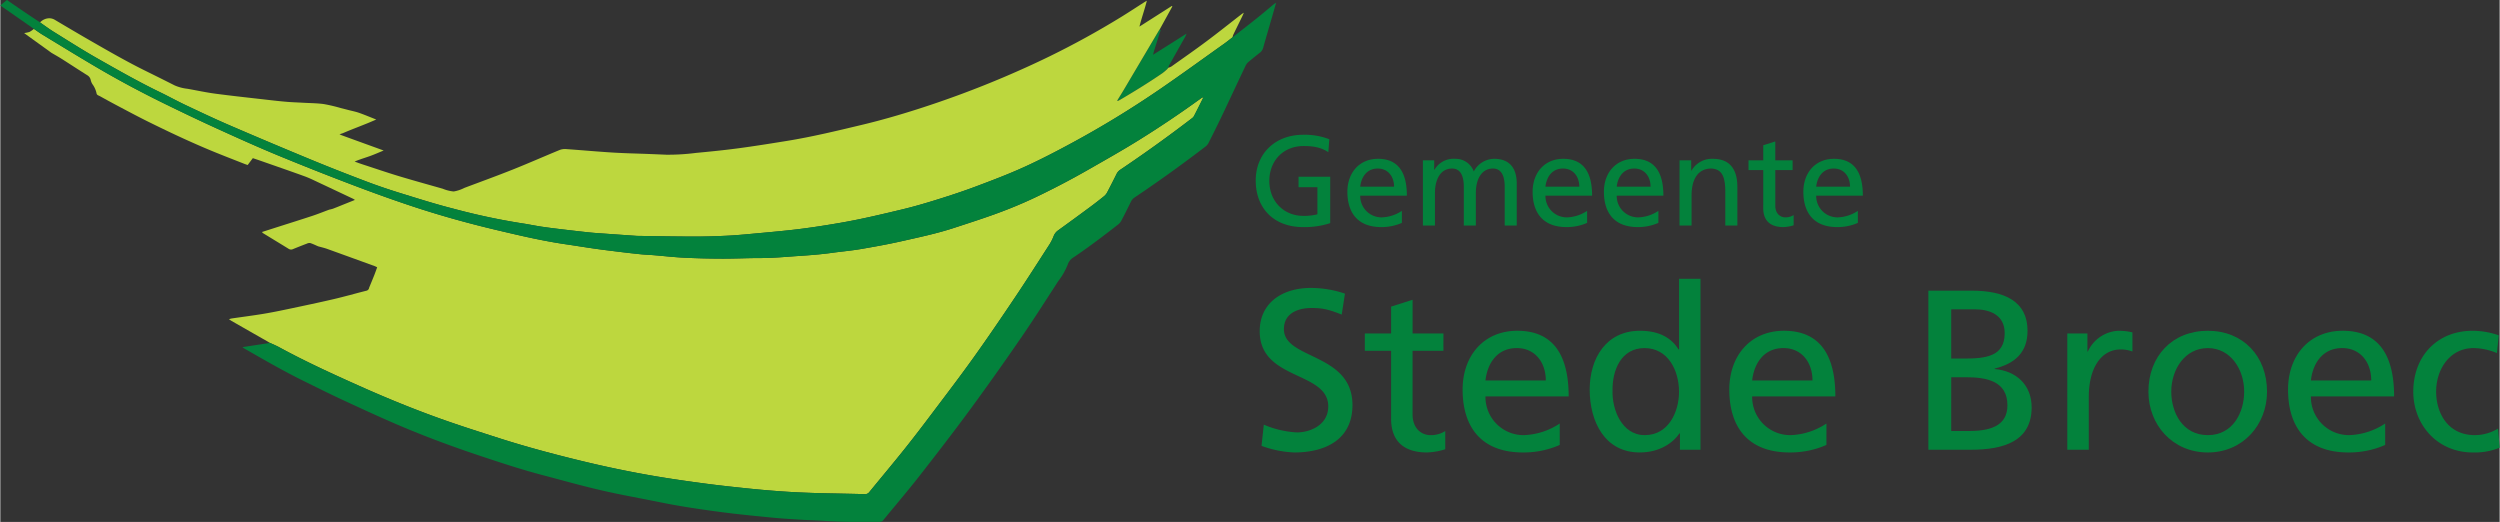 <?xml version="1.0"?>
<svg xmlns="http://www.w3.org/2000/svg" id="Group_4175" data-name="Group 4175" width="479" height="100" viewBox="0 0 719.266 150.2">
  <rect x="0" y="0" width="719.266" height="150.2" fill="#333333" stroke="none"/>
  <g id="Group_4042" data-name="Group 4042" transform="translate(321.39 8.433)">
    <path id="Path_3105" data-name="Path 3105" d="M200.409,32.394a17.661,17.661,0,0,1-1.449,1.227c-4.058,2.772-8.24,5.349-12.482,7.829a.77.77,0,0,1-.555.1c.647-1.056,1.307-2.1,1.939-3.17q5.08-8.571,10.149-17.148a2.289,2.289,0,0,1,.187-.242c.423.291.1.616.014.9-.547,1.79-1.118,3.572-1.675,5.359-.089.284-.147.576-.27,1.067l9.643-6.091c-.162.386-.235.623-.354.835q-2.33,4.141-4.667,8.278a5.112,5.112,0,0,0-.281.744l.017-.018Z" transform="translate(-185.922 -20.986)" fill="#03823c"/>
    <path id="Path_3106" data-name="Path 3106" d="M192.77,26.554l.217-.332Z" transform="translate(-178.284 -15.146)" fill="#fff"/>
    <g id="Group_4040" data-name="Group 4040" transform="translate(39.895 30.354)">
      <path id="Path_3107" data-name="Path 3107" d="M225.665,40.339c-1.808-1.177-3.764-1.766-7.084-1.766-5.94,0-9.888,4.3-9.888,10.045,0,6.034,4.353,10.045,9.7,10.045a14.933,14.933,0,0,0,4.132-.442v-7.8H217.1V47.4h9.114V60.759a23.5,23.5,0,0,1-7.86,1.141c-8.154,0-13.578-5.225-13.578-13.393,0-7.911,5.756-13.172,13.615-13.172a19.45,19.45,0,0,1,7.564,1.287Z" transform="translate(-204.781 -35.335)" fill="#03823c"/>
      <path id="Path_3108" data-name="Path 3108" d="M232.93,57.039a14.442,14.442,0,0,1-5.941,1.214c-6.678,0-9.741-4.048-9.741-10.155,0-5.556,3.505-9.493,8.818-9.493,6.273,0,8.3,4.563,8.3,10.6h-13.43a6.149,6.149,0,0,0,6.2,6.255,11.14,11.14,0,0,0,5.792-1.877Zm-2.25-10.413c0-2.87-1.7-5.224-4.686-5.224-3.394,0-4.8,2.8-5.055,5.224Z" transform="translate(-190.873 -31.688)" fill="#03823c"/>
      <path id="Path_3109" data-name="Path 3109" d="M227.521,39.047h3.247v2.722h.073a6.365,6.365,0,0,1,5.978-3.165,5.56,5.56,0,0,1,5.35,3.643A6.712,6.712,0,0,1,248,38.6c4.8,0,6.531,3.091,6.531,7.175V57.811h-3.469V46.626c0-2.318-.553-5.224-3.358-5.224-3.542,0-4.944,3.458-4.944,6.954v9.456h-3.468V46.626c0-2.318-.554-5.224-3.358-5.224-3.542,0-4.945,3.458-4.945,6.954v9.456h-3.468Z" transform="translate(-179.415 -31.688)" fill="#03823c"/>
      <path id="Path_3110" data-name="Path 3110" d="M258.129,57.039a14.444,14.444,0,0,1-5.941,1.214c-6.678,0-9.741-4.048-9.741-10.155,0-5.556,3.505-9.493,8.819-9.493,6.273,0,8.3,4.563,8.3,10.6h-13.43a6.148,6.148,0,0,0,6.2,6.255,11.141,11.141,0,0,0,5.793-1.877Zm-2.251-10.413c0-2.87-1.7-5.224-4.686-5.224-3.395,0-4.8,2.8-5.055,5.224Z" transform="translate(-162.764 -31.688)" fill="#03823c"/>
      <path id="Path_3111" data-name="Path 3111" d="M267.825,57.039a14.446,14.446,0,0,1-5.94,1.214c-6.679,0-9.741-4.048-9.741-10.155,0-5.556,3.5-9.493,8.818-9.493,6.272,0,8.3,4.563,8.3,10.6H255.833a6.149,6.149,0,0,0,6.2,6.255,11.141,11.141,0,0,0,5.793-1.877Zm-2.251-10.413c0-2.87-1.7-5.224-4.685-5.224-3.394,0-4.8,2.8-5.056,5.224Z" transform="translate(-151.948 -31.688)" fill="#03823c"/>
      <path id="Path_3112" data-name="Path 3112" d="M262.433,39.047h3.358v2.98h.073a6.768,6.768,0,0,1,6.162-3.422c4.871,0,7.047,3.017,7.047,8.058V57.811H275.6V48.1c0-4.379-.959-6.513-3.985-6.7-3.948,0-5.719,3.164-5.719,7.726v8.683h-3.468Z" transform="translate(-140.471 -31.688)" fill="#03823c"/>
      <path id="Path_3113" data-name="Path 3113" d="M284.507,44.481h-4.982V54.747c0,2.171,1.328,3.348,2.915,3.348a4.289,4.289,0,0,0,2.361-.663v2.943a10.88,10.88,0,0,1-2.952.516c-3.58,0-5.793-1.693-5.793-5.446V44.481h-4.243v-2.8h4.243V37.343l3.468-1.1v5.446h4.982Z" transform="translate(-130.005 -34.327)" fill="#03823c"/>
      <path id="Path_3114" data-name="Path 3114" d="M294.96,57.039a14.445,14.445,0,0,1-5.941,1.214c-6.678,0-9.741-4.048-9.741-10.155,0-5.556,3.505-9.493,8.818-9.493,6.273,0,8.3,4.563,8.3,10.6h-13.43a6.148,6.148,0,0,0,6.2,6.255,11.142,11.142,0,0,0,5.793-1.877Zm-2.251-10.413c0-2.87-1.7-5.224-4.686-5.224-3.394,0-4.8,2.8-5.055,5.224Z" transform="translate(-121.68 -31.688)" fill="#03823c"/>
    </g>
    <g id="Group_4041" data-name="Group 4041" transform="translate(41.031 71.802)">
      <path id="Path_3115" data-name="Path 3115" d="M228.927,63.841c-3.354-1.312-5.2-1.9-8.615-1.9-3.683,0-8.023,1.312-8.023,6.1,0,8.788,19.729,6.755,19.729,21.839,0,9.771-7.563,13.641-16.77,13.641a30.774,30.774,0,0,1-9.4-1.9l.658-6.1a27.922,27.922,0,0,0,9.536,2.23c3.748,0,9.01-2.1,9.01-7.476,0-10.231-19.729-7.411-19.729-21.642,0-8.132,6.445-12.46,14.731-12.46a30.71,30.71,0,0,1,9.8,1.639Z" transform="translate(-205.318 -53.544)" fill="#03823c"/>
      <path id="Path_3116" data-name="Path 3116" d="M242.241,72.47h-8.878v18.3c0,3.869,2.368,5.968,5.2,5.968a7.654,7.654,0,0,0,4.209-1.18V100.8a19.423,19.423,0,0,1-5.261.918c-6.379,0-10.325-3.017-10.325-9.706V72.47h-7.563V67.486h7.563V59.747l6.182-1.967v9.706h8.878Z" transform="translate(-189.366 -51.746)" fill="#03823c"/>
      <path id="Path_3117" data-name="Path 3117" d="M260.873,94.852a25.734,25.734,0,0,1-10.588,2.164c-11.9,0-17.362-7.214-17.362-18.1,0-9.9,6.247-16.92,15.718-16.92,11.18,0,14.8,8.132,14.8,18.888H239.5a10.959,10.959,0,0,0,11.048,11.149,19.855,19.855,0,0,0,10.325-3.345Zm-4.011-18.559c0-5.115-3.025-9.312-8.352-9.312-6.05,0-8.55,4.984-9.01,9.312Z" transform="translate(-174.523 -47.043)" fill="#03823c"/>
      <path id="Path_3118" data-name="Path 3118" d="M276.186,99.392h-.131c-1.644,2.492-5.458,5.509-11.443,5.509-10.128,0-14.4-8.984-14.4-18.1,0-8.984,4.735-16.92,14.468-16.92,5.853,0,9.207,2.3,11.114,5.378h.132V54.928H282.1v49.186h-5.919Zm-10.127.525c6.971,0,9.865-6.886,9.865-12.46,0-6.23-3.223-12.591-9.931-12.591s-9.338,6.3-9.207,12.395C256.654,92.506,259.416,99.916,266.058,99.916Z" transform="translate(-155.242 -54.928)" fill="#03823c"/>
      <path id="Path_3119" data-name="Path 3119" d="M297.153,94.852a25.738,25.738,0,0,1-10.588,2.164c-11.9,0-17.362-7.214-17.362-18.1,0-9.9,6.248-16.92,15.718-16.92,11.18,0,14.8,8.132,14.8,18.888H275.78a10.959,10.959,0,0,0,11.049,11.149,19.859,19.859,0,0,0,10.325-3.345Zm-4.012-18.559c0-5.115-3.025-9.312-8.352-9.312-6.05,0-8.549,4.984-9.01,9.312Z" transform="translate(-134.054 -47.043)" fill="#03823c"/>
      <path id="Path_3120" data-name="Path 3120" d="M296.281,56.54H308.71c9.536,0,16.112,3.082,16.112,11.542,0,6.3-3.683,9.444-9.47,10.887V79.1c6.248.525,10.654,4.591,10.654,11.018,0,9.837-8.155,12.2-17.493,12.2H296.281Zm6.576,19.543h3.617c6.379,0,11.772-.59,11.772-7.345,0-5.443-4.669-6.82-8.484-6.82h-6.905Zm0,20.855h4.933c5.919,0,11.246-1.246,11.246-7.411,0-7.083-6.248-8.067-11.9-8.067h-4.275Z" transform="translate(-103.849 -53.13)" fill="#03823c"/>
      <path id="Path_3121" data-name="Path 3121" d="M315.182,62.783h5.787v5.181h.131A10.205,10.205,0,0,1,329.848,62a17.481,17.481,0,0,1,4.078.459v5.509a9.174,9.174,0,0,0-3.42-.59c-5.524,0-9.141,5.247-9.141,13.641V96.229h-6.182Z" transform="translate(-82.765 -47.043)" fill="#03823c"/>
      <path id="Path_3122" data-name="Path 3122" d="M343.317,62c10.193,0,17.033,7.345,17.033,17.51,0,9.575-6.971,17.51-17.033,17.51-10.128,0-17.1-7.935-17.1-17.51C326.218,69.341,333.058,62,343.317,62Zm0,30.036c7.234,0,10.457-6.558,10.457-12.526,0-6.361-3.88-12.526-10.457-12.526-6.642,0-10.522,6.165-10.522,12.526C332.794,85.474,336.017,92.032,343.317,92.032Z" transform="translate(-70.454 -47.043)" fill="#03823c"/>
      <path id="Path_3123" data-name="Path 3123" d="M373.163,94.852a25.734,25.734,0,0,1-10.588,2.164c-11.9,0-17.362-7.214-17.362-18.1,0-9.9,6.247-16.92,15.718-16.92,11.18,0,14.8,8.132,14.8,18.888H351.789a10.96,10.96,0,0,0,11.049,11.149,19.855,19.855,0,0,0,10.325-3.345Zm-4.011-18.559c0-5.115-3.025-9.312-8.352-9.312-6.05,0-8.549,4.984-9.01,9.312Z" transform="translate(-49.266 -47.043)" fill="#03823c"/>
      <path id="Path_3124" data-name="Path 3124" d="M386.319,68.423a17.946,17.946,0,0,0-6.708-1.443c-6.906,0-10.786,6.165-10.786,12.526,0,5.968,3.223,12.526,11.18,12.526a12.939,12.939,0,0,0,6.642-1.9l.46,5.509a18.9,18.9,0,0,1-7.76,1.377c-10.128,0-17.1-7.935-17.1-17.51,0-10.165,6.84-17.51,17.1-17.51a23.2,23.2,0,0,1,7.5,1.312Z" transform="translate(-30.263 -47.043)" fill="#03823c"/>
    </g>
  </g>
  <path id="Path_3125" data-name="Path 3125" d="M121.85,83.505c-.748-.32-1.481-.685-2.251-.937a1.65,1.65,0,0,0-.974.156q-2.01.759-4,1.577a1.282,1.282,0,0,1-1.259-.072c-2.47-1.521-4.949-3.025-7.423-4.539-.075-.046-.118-.143-.249-.308l4.108-1.315c3.445-1.1,6.9-2.177,10.333-3.311,1.649-.544,3.263-1.195,4.893-1.8a8.995,8.995,0,0,0,1.083-.273c1.085-.415,2.157-.86,3.235-1.292l3.083-1.235a4.176,4.176,0,0,0-.443-.3q-5-2.367-10.013-4.723c-1.33-.622-2.651-1.284-4.029-1.784-4.174-1.514-8.374-2.958-12.565-4.428-.767-.268-1.538-.525-2.322-.791l-1.488,1.974c-.34-.117-.568-.186-.79-.273-2.418-.949-4.838-1.891-7.25-2.854C86.544,54.188,79.738,51,73,47.667c-2.7-1.332-5.35-2.749-8.01-4.151q-2.993-1.576-5.947-3.223c-.365-.2-.9-.3-.966-.832a6.922,6.922,0,0,0-1.222-2.674,4.067,4.067,0,0,1-.45-1.122,2.042,2.042,0,0,0-.948-1.368c-2.492-1.558-4.947-3.175-7.429-4.75-.948-.6-1.931-1.145-2.9-1.714l-7.145-5.149c-.191-.138-.377-.281-.745-.557A7.744,7.744,0,0,0,38.8,21.8a7.725,7.725,0,0,0,1.255-.875c.847.573,1.671,1.184,2.545,1.714,5.376,3.257,10.73,6.554,16.156,9.724,6.285,3.672,12.719,7.079,19.26,10.276,4.912,2.4,9.848,4.758,14.824,7.023,5.751,2.618,11.514,5.219,17.352,7.636q10.7,4.429,21.533,8.524C137.44,68,143.195,70.076,149,72c8.01,2.658,16.147,4.91,24.36,6.855,6.542,1.549,13.092,3.092,19.757,4.062,2.871.418,5.733.9,8.605,1.3,2.465.349,4.937.648,7.408.949,1.9.231,3.795.45,5.7.637,1.188.117,2.384.153,3.575.252,2.923.239,5.84.579,8.768.722,3.653.179,7.313.263,10.97.273s7.316-.177,10.973-.171c3.73.006,7.431-.36,11.144-.606,3.135-.208,6.262-.445,9.374-.878,2.771-.385,5.566-.624,8.322-1.093,4.038-.688,8.075-1.418,12.068-2.325,4.894-1.111,9.814-2.146,14.595-3.7,3.961-1.292,7.931-2.566,11.851-3.978,3.086-1.111,6.142-2.329,9.137-3.664,3.184-1.419,6.307-2.98,9.406-4.577,2.976-1.534,5.915-3.143,8.82-4.806,4.715-2.7,9.455-5.363,14.066-8.23q9.228-5.74,18.037-12.123a5.965,5.965,0,0,1,.74-.364c-.993,1.978-1.871,3.749-2.779,5.5a2.155,2.155,0,0,1-.624.653Q363.206,54.387,352.7,61.464a3,3,0,0,0-1.065,1.2q-1.316,2.663-2.7,5.291a3.6,3.6,0,0,1-.877,1.1c-1.355,1.093-2.73,2.164-4.13,3.2q-4.534,3.352-9.105,6.65a3.628,3.628,0,0,0-1.3,1.649,13.576,13.576,0,0,1-1.129,2.286c-3.292,5.109-6.556,10.238-9.943,15.284-3.92,5.84-7.876,11.66-11.967,17.381-3.891,5.441-7.954,10.76-11.98,16.1-2.609,3.463-5.237,6.913-7.945,10.3-3.3,4.129-6.707,8.181-10.054,12.277a1.564,1.564,0,0,1-1.391.653c-2.049-.078-4.1-.105-6.149-.153-3.008-.068-6.016-.108-9.022-.213-2.764-.1-5.528-.219-8.287-.412q-4.8-.334-9.584-.818c-4.208-.432-8.417-.878-12.611-1.433-4.839-.641-9.676-1.322-14.488-2.138-7.208-1.221-14.365-2.718-21.469-4.443-7.906-1.919-15.769-4.014-23.519-6.5-5.63-1.8-11.271-3.591-16.837-5.579-7.918-2.828-15.7-6.011-23.377-9.444-7.8-3.489-15.573-7.034-23.079-11.13-.865-.471-1.782-.846-2.675-1.267l-4.891-2.789q-3.117-1.779-6.232-3.561c-.2-.115-.387-.256-.712-.473a7.243,7.243,0,0,1,.768-.213c2.976-.434,5.962-.815,8.93-1.3,2.46-.4,4.907-.9,7.347-1.415,4.378-.923,8.757-1.842,13.113-2.855,3.128-.728,6.217-1.622,9.333-2.4a1.019,1.019,0,0,0,.849-.878c.488-1.19.985-2.378,1.461-3.573.3-.75.561-1.514.854-2.312-.314-.146-.549-.277-.8-.367q-6.775-2.465-13.556-4.912C123.626,83.949,122.729,83.752,121.85,83.505Z" transform="translate(-30.389 -12.618)" fill="#bdd73e"/>
  <path id="Path_3126" data-name="Path 3126" d="M39.4,23.353a3.685,3.685,0,0,1,2.719-1.2,3.136,3.136,0,0,1,1.45.4c3.411,2.017,6.819,4.041,10.255,6.015,5.3,3.044,10.6,6.1,16.089,8.8q4.137,2.037,8.251,4.118a12.625,12.625,0,0,0,3.651.958c2.692.473,5.367,1.06,8.073,1.417,5.045.665,10.107,1.205,15.163,1.785,1.8.207,3.6.407,5.4.557,1.531.127,3.069.173,4.6.26,2.012.114,4.038.118,6.029.386A46.96,46.96,0,0,1,125.972,48c.73.18,1.457.37,2.185.559,1.026.265,2.073.467,3.069.816,1.576.554,3.117,1.208,4.92,1.916-3.282,1.476-6.48,2.576-9.572,3.922l-1,.331c.339.147.508.231.685.3q2.407.877,4.815,1.749l7.216,2.616c-1.318.539-2.62,1.125-3.959,1.605-1.44.517-2.917.934-4.4,1.577.411.151.822.307,1.235.452s.841.29,1.263.428c3.413,1.111,6.81,2.277,10.245,3.315,4.188,1.265,8.407,2.425,12.615,3.625a10.849,10.849,0,0,0,3.159.789,10.735,10.735,0,0,0,3.086-1.038c4.639-1.746,9.3-3.434,13.9-5.269,4.54-1.81,9.012-3.789,13.534-5.646a4.367,4.367,0,0,1,1.9-.241c4.432.309,8.858.717,13.291.989,3.514.216,7.038.283,10.558.42,1.64.063,3.279.137,4.918.205a63.166,63.166,0,0,0,8.5-.515c4.086-.384,8.172-.792,12.239-1.334,4.641-.619,9.266-1.366,13.889-2.112,7.3-1.178,14.475-2.918,21.656-4.634,5.456-1.3,10.845-2.859,16.187-4.57q12.562-4.02,24.7-9.174c4.4-1.873,8.767-3.843,13.065-5.942q10.6-5.179,20.661-11.361c2.242-1.379,4.44-2.828,6.66-4.245.17-.109.345-.209.728-.441-.63,2.572-1.484,4.872-2.132,7.46l9.331-5.948.145.141-3.626,6.583a2.3,2.3,0,0,0-.187.242Q356.374,34.145,351.3,42.72c-.632,1.065-1.292,2.114-1.939,3.17a.77.77,0,0,0,.555-.1c4.242-2.48,8.424-5.057,12.482-7.829a17.665,17.665,0,0,0,1.449-1.227l.217-.332-.017.018a4.687,4.687,0,0,0,.954-.4c3.362-2.388,6.75-4.743,10.053-7.209,3.44-2.568,6.794-5.25,10.187-7.88.121-.094.258-.166.6-.382-.229.518-.351.821-.494,1.113-.852,1.743-1.713,3.482-2.557,5.229a4.461,4.461,0,0,0-.217.761c-.81.618-1.6,1.261-2.432,1.851-6.238,4.433-12.426,8.941-18.743,13.259a283.423,283.423,0,0,1-25.025,15.264c-4.537,2.455-9.126,4.84-13.821,6.972-4.5,2.047-9.148,3.8-13.784,5.543-3.61,1.356-7.28,2.567-10.962,3.717-3.386,1.059-6.8,2.066-10.247,2.892C281.68,78.558,275.8,79.966,269.841,81c-4.88.845-9.766,1.6-14.688,2.134-2.883.31-5.77.58-8.658.841-2.955.267-5.909.573-8.87.73-3.31.175-6.628.275-9.942.271-5.471-.005-10.944-.12-16.416-.19-.137,0-.273-.015-.41-.024q-4.339-.3-8.678-.61c-1.5-.107-3-.191-4.491-.345-2.579-.265-5.154-.566-7.729-.873-2.066-.247-4.134-.494-6.191-.8-1.991-.3-3.963-.726-5.955-1.014a189.2,189.2,0,0,1-19.426-4.164c-5.191-1.318-10.3-2.946-15.424-4.53-3.231-1-6.44-2.087-9.6-3.285-5.273-2-10.528-4.048-15.739-6.2q-11.889-4.91-23.7-10c-4.265-1.84-8.466-3.833-12.666-5.819-2.472-1.169-4.866-2.5-7.328-3.688C67.8,40.468,61.888,37.1,55.974,33.745c-4.28-2.425-8.427-5.084-12.61-7.677C42.005,25.226,40.722,24.262,39.4,23.353Z" transform="translate(-27.972 -16.896)" fill="#bdd73e"/>
  <path id="Path_3127" data-name="Path 3127" d="M45.432,23.457c1.318.909,2.6,1.873,3.96,2.715,4.182,2.593,8.33,5.252,12.61,7.677,5.914,3.35,11.823,6.722,17.953,9.682,2.463,1.189,4.857,2.519,7.328,3.688,4.2,1.986,8.4,3.979,12.666,5.819q11.81,5.1,23.7,10c5.211,2.152,10.466,4.2,15.739,6.2,3.161,1.2,6.371,2.285,9.6,3.285,5.119,1.585,10.233,3.213,15.424,4.53a189.2,189.2,0,0,0,19.426,4.164c1.992.288,3.964.715,5.955,1.014,2.057.309,4.125.556,6.191.8,2.574.307,5.15.608,7.729.873,1.493.153,2.993.237,4.491.345q4.339.31,8.678.61c.137.009.273.022.41.024,5.472.069,10.944.184,16.416.19,3.315,0,6.632-.1,9.942-.271,2.961-.156,5.915-.463,8.87-.73,2.888-.262,5.775-.531,8.658-.841,4.922-.53,9.808-1.289,14.688-2.134,5.964-1.033,11.84-2.442,17.716-3.85,3.449-.826,6.861-1.833,10.247-2.892,3.682-1.151,7.352-2.361,10.962-3.717,4.636-1.743,9.28-3.5,13.784-5.543,4.7-2.132,9.284-4.517,13.821-6.972a283.427,283.427,0,0,0,25.025-15.264c6.317-4.319,12.5-8.826,18.743-13.259.83-.589,1.622-1.232,2.432-1.851,2.336-1.829,4.686-3.641,7-5.493,1.651-1.32,3.258-2.695,4.889-4.041.153-.127.335-.22.664-.432-.386,1.356-.723,2.553-1.068,3.747-.888,3.073-1.789,6.143-2.66,9.221a2.568,2.568,0,0,1-.931,1.4q-1.694,1.322-3.332,2.713a2.965,2.965,0,0,0-.741.939c-1.282,2.673-2.535,5.359-3.8,8.041-1.133,2.4-2.252,4.815-3.407,7.209q-1.713,3.547-3.5,7.06a3.242,3.242,0,0,1-.894,1.071q-9.961,7.633-20.378,14.638a3.107,3.107,0,0,0-1.109,1.286c-.865,1.781-1.749,3.551-2.668,5.3a3.653,3.653,0,0,1-.94,1.168c-4.2,3.275-8.43,6.5-12.853,9.477a3.78,3.78,0,0,0-1.686,2.077,19.565,19.565,0,0,1-2.736,4.777c-3.566,5.493-7.076,11.028-10.788,16.422q-7.1,10.324-14.509,20.442c-4.786,6.509-9.725,12.907-14.7,19.271-3.338,4.266-6.866,8.384-10.3,12.577a1.389,1.389,0,0,1-1.211.573c-3.287-.029-6.575.035-9.86-.03-2.626-.053-5.248-.246-7.872-.374-1.637-.079-3.275-.124-4.91-.23-2.722-.175-5.447-.326-8.16-.594-4.918-.484-9.84-.949-14.737-1.6-5.812-.774-11.618-1.617-17.369-2.79-5.682-1.158-11.4-2.156-17.047-3.46-5.717-1.321-11.37-2.922-17.047-4.418-6.011-1.583-11.911-3.531-17.805-5.494-8.1-2.7-16.112-5.667-23.959-9.036-5.455-2.341-10.842-4.842-16.226-7.342-3.53-1.639-7-3.4-10.5-5.113-5.921-2.9-11.618-6.21-17.338-9.476a4.144,4.144,0,0,1-.421-.337l7.932-1.212c.894.42,1.811.8,2.675,1.267,7.506,4.1,15.278,7.641,23.079,11.13,7.676,3.433,15.459,6.615,23.377,9.444,5.566,1.988,11.206,3.775,16.837,5.579,7.75,2.483,15.613,4.578,23.519,6.5,7.1,1.724,14.261,3.222,21.469,4.443,4.812.815,9.649,1.5,14.488,2.138,4.194.555,8.4,1,12.611,1.433q4.784.491,9.584.818c2.759.192,5.523.315,8.287.412,3.006.1,6.015.145,9.022.213,2.05.047,4.1.075,6.149.153a1.564,1.564,0,0,0,1.391-.653c3.347-4.1,6.749-8.148,10.054-12.277,2.708-3.385,5.336-6.835,7.945-10.3,4.026-5.344,8.09-10.663,11.98-16.1,4.09-5.722,8.046-11.542,11.967-17.381,3.387-5.046,6.651-10.174,9.943-15.284a13.574,13.574,0,0,0,1.129-2.286,3.628,3.628,0,0,1,1.3-1.649q4.572-3.3,9.105-6.65c1.4-1.035,2.776-2.105,4.13-3.2a3.6,3.6,0,0,0,.877-1.1q1.387-2.625,2.7-5.291a3,3,0,0,1,1.065-1.2q10.524-7.051,20.565-14.772a2.155,2.155,0,0,0,.624-.653c.908-1.755,1.785-3.527,2.779-5.5a5.975,5.975,0,0,0-.74.364q-8.789,6.4-18.037,12.123c-4.611,2.867-9.35,5.533-14.066,8.231-2.905,1.662-5.844,3.272-8.82,4.806-3.1,1.6-6.222,3.158-9.406,4.577-3,1.335-6.051,2.553-9.137,3.664-3.92,1.411-7.889,2.686-11.851,3.978-4.781,1.559-9.7,2.593-14.595,3.7-3.993.906-8.03,1.637-12.068,2.324-2.756.47-5.55.708-8.322,1.094-3.113.433-6.239.67-9.374.878-3.713.246-7.414.612-11.144.606-3.657-.006-7.316.181-10.973.171s-7.317-.094-10.97-.273c-2.927-.143-5.844-.483-8.768-.722-1.19-.1-2.386-.134-3.575-.252-1.9-.188-3.8-.406-5.7-.637-2.471-.3-4.944-.6-7.408-.949-2.872-.407-5.734-.885-8.605-1.3-6.665-.97-13.215-2.513-19.757-4.062-8.213-1.944-16.35-4.2-24.36-6.855-5.8-1.926-11.556-4-17.269-6.177q-10.822-4.118-21.533-8.524c-5.838-2.417-11.6-5.019-17.352-7.636-4.976-2.265-9.912-4.622-14.824-7.023-6.541-3.2-12.974-6.6-19.26-10.276-5.427-3.171-10.78-6.467-16.156-9.724-.874-.529-1.7-1.14-2.545-1.714q-3.223-2.253-6.449-4.507c-1.033-.721-2.07-1.437-3.219-2.235L35.9,17c1.6,1.1,3.143,2.171,4.693,3.221C42.2,21.309,43.819,22.379,45.432,23.457Z" transform="translate(-34 -17)" fill="#03823c"/>
</svg>

